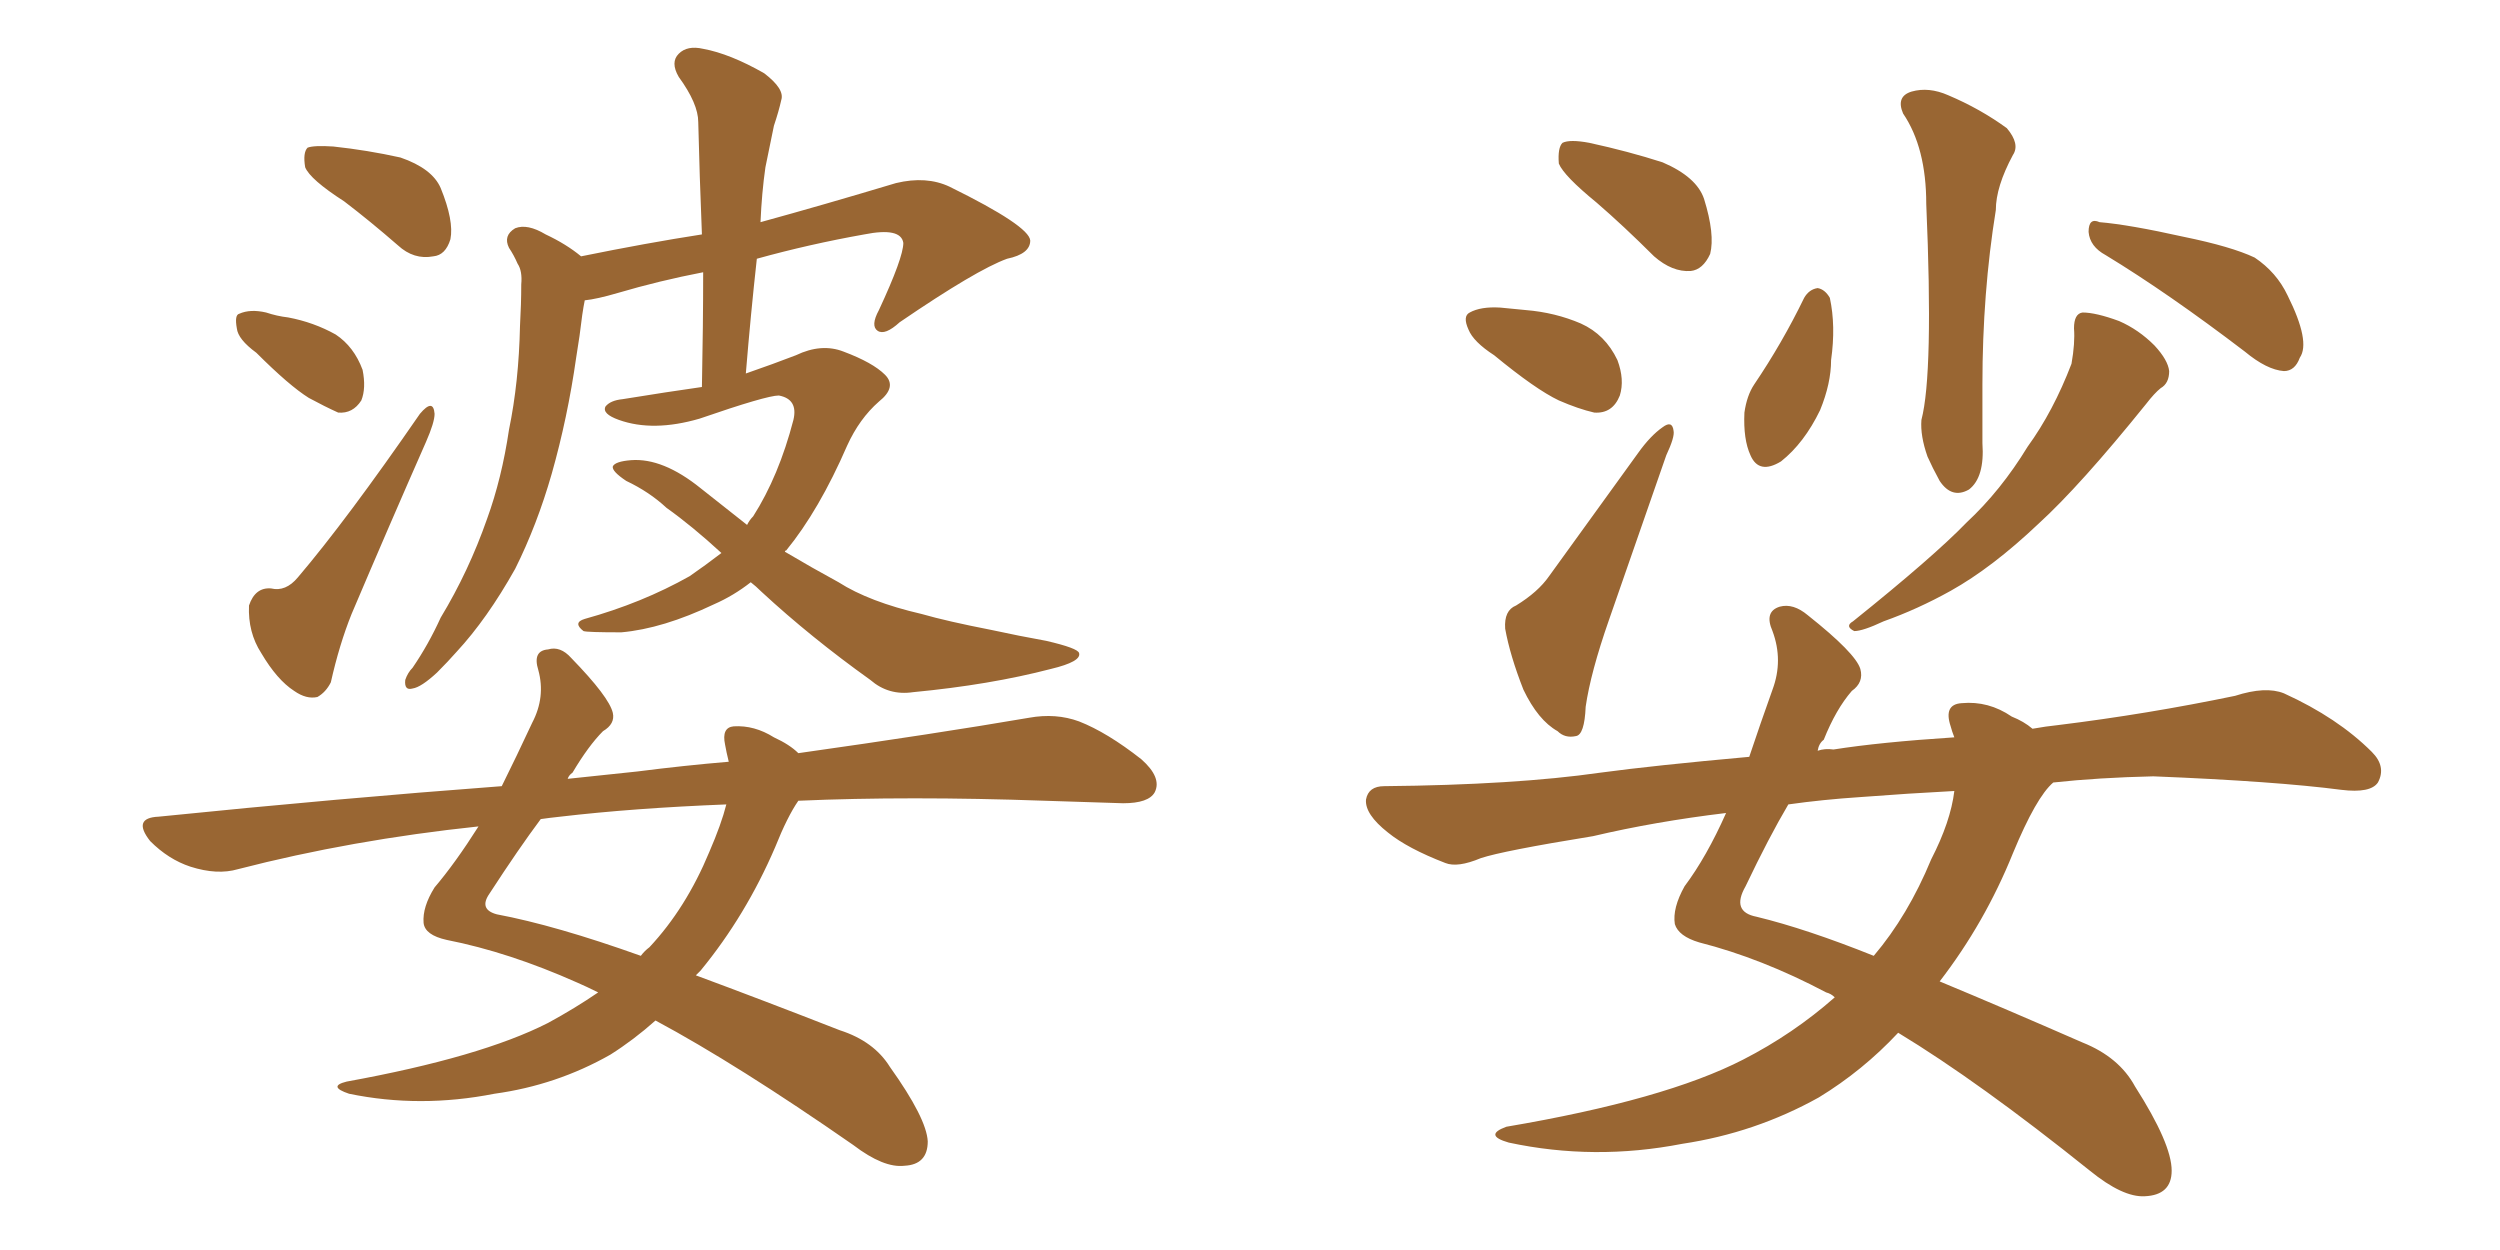 <svg xmlns="http://www.w3.org/2000/svg" xmlns:xlink="http://www.w3.org/1999/xlink" width="300" height="150"><path fill="#996633" padding="10" d="M41.31 24.17L41.31 24.17Q37.21 21.53 36.62 20.07L36.62 20.07Q36.33 18.31 36.91 17.72L36.91 17.72Q37.65 17.43 39.99 17.58L39.99 17.58Q44.09 18.02 48.05 18.90L48.05 18.90Q51.86 20.21 52.88 22.56L52.88 22.56Q54.49 26.51 54.05 28.71L54.05 28.71Q53.47 30.62 52.00 30.76L52.00 30.76Q49.66 31.20 47.75 29.44L47.75 29.44Q44.38 26.51 41.31 24.17ZM30.76 42.33L30.76 42.33Q28.56 40.72 28.42 39.40L28.42 39.40Q28.13 37.79 28.71 37.65L28.71 37.65Q30.03 37.06 31.93 37.50L31.93 37.50Q33.25 37.94 34.57 38.09L34.57 38.09Q37.65 38.67 40.28 40.14L40.28 40.14Q42.48 41.60 43.51 44.38L43.51 44.38Q43.95 46.58 43.36 48.05L43.36 48.05Q42.33 49.66 40.58 49.51L40.58 49.51Q38.96 48.78 37.06 47.75L37.06 47.75Q34.72 46.29 30.76 42.33ZM50.39 49.66L50.39 49.66Q52.00 47.75 52.15 49.66L52.15 49.66Q52.15 50.68 51.12 53.03L51.12 53.03Q46.73 62.99 42.19 73.68L42.19 73.68Q40.72 77.34 39.70 81.88L39.70 81.88Q39.11 83.06 38.09 83.64L38.09 83.64Q36.77 83.94 35.30 82.91L35.30 82.91Q33.25 81.59 31.35 78.37L31.35 78.37Q29.74 75.88 29.88 72.66L29.88 72.66Q30.62 70.46 32.52 70.61L32.52 70.61Q34.28 71.04 35.74 69.29L35.74 69.29Q41.60 62.40 50.39 49.66ZM90.09 69.87L90.09 69.87Q88.04 71.48 85.69 72.51L85.69 72.51Q79.54 75.44 74.56 75.88L74.56 75.88Q70.46 75.88 70.02 75.73L70.02 75.73Q68.70 74.71 70.17 74.27L70.17 74.27Q77.05 72.36 82.76 69.14L82.76 69.14Q84.67 67.82 86.57 66.36L86.57 66.36Q83.06 63.13 79.98 60.94L79.98 60.94Q77.93 59.03 75.15 57.71L75.15 57.71Q73.39 56.54 73.54 55.96L73.54 55.96Q73.83 55.37 75.73 55.22L75.73 55.22Q79.54 54.93 84.08 58.59L84.08 58.59Q86.87 60.79 89.65 62.99L89.65 62.99Q89.94 62.40 90.38 61.96L90.38 61.96Q93.46 57.13 95.21 50.39L95.21 50.39Q95.80 47.90 93.46 47.46L93.46 47.46Q91.99 47.46 83.94 50.24L83.94 50.24Q78.37 51.86 74.27 50.39L74.27 50.39Q72.22 49.66 72.66 48.78L72.66 48.78Q73.24 48.05 74.71 47.90L74.71 47.90Q80.13 47.02 84.23 46.44L84.23 46.44Q84.38 38.96 84.38 32.67L84.38 32.67Q79.10 33.69 74.12 35.16L74.12 35.16Q71.63 35.89 70.17 36.04L70.17 36.04Q70.02 36.77 69.87 37.79L69.87 37.79Q69.58 40.28 69.14 42.92L69.14 42.92Q68.12 50.10 66.21 56.84L66.21 56.84Q64.45 62.99 61.82 68.26L61.82 68.26Q58.45 74.27 54.79 78.22L54.79 78.22Q53.76 79.39 52.44 80.71L52.44 80.71Q50.54 82.47 49.51 82.62L49.51 82.62Q48.49 82.91 48.63 81.59L48.63 81.59Q48.93 80.71 49.51 80.13L49.51 80.13Q51.42 77.34 52.88 74.12L52.88 74.12Q56.25 68.55 58.45 62.26L58.45 62.26Q60.21 57.42 61.08 51.56L61.08 51.56Q62.26 45.85 62.40 39.11L62.40 39.11Q62.55 36.47 62.55 34.13L62.55 34.13Q62.70 32.52 62.11 31.64L62.11 31.64Q61.67 30.62 61.08 29.74L61.08 29.74Q60.35 28.27 61.82 27.39L61.82 27.39Q63.28 26.81 65.48 28.13L65.48 28.13Q67.97 29.30 69.73 30.76L69.73 30.76Q77.64 29.15 84.23 28.13L84.23 28.13Q83.94 20.95 83.79 14.65L83.79 14.65Q83.79 12.45 81.45 9.23L81.45 9.23Q80.42 7.47 81.45 6.45L81.45 6.45Q82.47 5.42 84.38 5.86L84.38 5.86Q87.60 6.45 91.70 8.79L91.70 8.79Q94.19 10.69 93.75 12.01L93.75 12.01Q93.46 13.33 92.87 15.09L92.87 15.09Q92.43 17.29 91.85 20.07L91.85 20.07Q91.41 23.14 91.26 26.66L91.26 26.66Q98.73 24.61 107.52 21.97L107.52 21.97Q111.18 21.09 113.96 22.41L113.96 22.41Q123.49 27.10 123.63 28.86L123.63 28.86Q123.63 30.47 120.85 31.05L120.85 31.05Q117.19 32.37 107.96 38.67L107.96 38.67Q106.20 40.28 105.32 39.70L105.32 39.70Q104.44 39.11 105.47 37.21L105.47 37.21Q108.40 30.91 108.40 29.15L108.40 29.15Q108.11 27.25 103.71 28.13L103.71 28.13Q97.12 29.30 90.82 31.05L90.82 31.05Q90.09 37.65 89.50 44.82L89.50 44.82Q92.87 43.65 95.51 42.63L95.51 42.63Q98.58 41.16 101.22 42.19L101.22 42.19Q104.74 43.51 106.20 44.97L106.20 44.97Q107.67 46.44 105.47 48.19L105.47 48.19Q103.13 50.24 101.66 53.47L101.66 53.47Q98.29 61.23 94.34 66.06L94.34 66.06Q94.19 66.06 94.19 66.21L94.19 66.21Q97.41 68.12 100.63 69.87L100.63 69.87Q104.30 72.22 110.60 73.68L110.60 73.68Q113.67 74.56 118.95 75.59L118.95 75.59Q122.31 76.32 125.54 76.90L125.54 76.90Q129.35 77.78 129.49 78.37L129.49 78.37Q129.79 79.39 126.12 80.27L126.12 80.27Q118.80 82.18 109.57 83.06L109.57 83.06Q106.64 83.50 104.44 81.59L104.44 81.59Q97.27 76.46 91.41 71.04L91.41 71.04Q90.67 70.31 90.09 69.87ZM95.80 96.09L95.80 96.09Q94.48 98.00 93.02 101.66L93.02 101.66Q89.50 109.86 84.08 116.46L84.08 116.46Q83.64 116.89 83.50 117.04L83.50 117.04Q91.41 119.97 100.78 123.63L100.78 123.63Q104.88 124.95 106.79 128.03L106.79 128.03Q111.18 134.18 111.33 136.96L111.33 136.96Q111.33 139.75 108.54 139.89L108.54 139.89Q106.05 140.19 102.39 137.40L102.39 137.40Q88.48 127.73 78.66 122.46L78.66 122.46Q76.03 124.80 73.24 126.56L73.24 126.56Q66.80 130.22 59.33 131.25L59.33 131.25Q50.39 133.01 41.89 131.25L41.89 131.25Q39.26 130.37 41.60 129.79L41.60 129.79Q57.71 126.86 65.77 122.75L65.77 122.75Q68.99 121.00 71.78 119.09L71.78 119.09Q70.31 118.36 69.29 117.92L69.29 117.92Q61.08 114.26 53.61 112.79L53.61 112.79Q50.98 112.21 50.83 110.74L50.83 110.74Q50.68 108.84 52.15 106.49L52.15 106.49Q54.64 103.56 57.42 99.17L57.42 99.17Q42.19 100.78 28.56 104.30L28.56 104.30Q26.07 105.03 22.85 104.00L22.85 104.00Q20.21 103.13 18.02 100.93L18.02 100.93Q15.82 98.14 19.04 98.00L19.04 98.00Q40.72 95.80 60.21 94.34L60.21 94.34Q61.96 90.82 63.87 86.72L63.87 86.72Q65.48 83.64 64.60 80.42L64.60 80.42Q63.87 78.08 65.77 77.93L65.77 77.93Q67.24 77.49 68.55 78.96L68.55 78.96Q73.10 83.64 73.54 85.55L73.54 85.55Q73.83 86.87 72.36 87.74L72.36 87.74Q70.61 89.50 68.70 92.72L68.70 92.72Q68.26 93.02 68.12 93.46L68.12 93.46Q72.36 93.02 76.46 92.58L76.46 92.58Q82.18 91.85 87.45 91.41L87.45 91.41Q87.16 90.23 87.01 89.36L87.01 89.36Q86.57 87.30 88.04 87.16L88.04 87.16Q90.53 87.01 92.87 88.48L92.87 88.48Q94.78 89.36 95.80 90.38L95.80 90.38Q112.35 88.04 123.49 86.13L123.49 86.13Q126.71 85.55 129.49 86.57L129.49 86.57Q132.86 87.89 136.96 91.11L136.96 91.11Q139.45 93.31 138.57 95.07L138.57 95.07Q137.84 96.39 134.77 96.39L134.77 96.39Q130.37 96.24 125.39 96.09L125.39 96.09Q108.98 95.51 95.80 96.09ZM67.24 98.00L67.24 98.00L67.24 98.00Q65.92 98.14 64.89 98.29L64.89 98.29Q62.26 101.81 58.74 107.23L58.74 107.23Q57.42 109.13 59.62 109.72L59.62 109.72Q66.65 111.04 76.90 114.70L76.90 114.70Q77.34 114.11 77.93 113.67L77.93 113.67Q82.32 108.98 85.11 102.25L85.11 102.25Q86.57 98.88 87.16 96.53L87.16 96.53Q76.03 96.97 67.24 98.00ZM191.60 24.32L191.60 24.32Q187.65 21.09 187.06 19.63L187.06 19.63Q186.91 17.72 187.50 17.14L187.50 17.14Q188.38 16.70 190.72 17.14L190.72 17.14Q195.41 18.16 199.51 19.48L199.51 19.48Q203.61 21.24 204.49 23.88L204.49 23.88Q205.81 28.13 205.22 30.47L205.22 30.47Q204.35 32.37 202.88 32.52L202.88 32.52Q200.68 32.67 198.49 30.76L198.49 30.76Q194.82 27.10 191.60 24.32ZM179.30 42.63L179.30 42.63Q176.81 41.02 176.22 39.55L176.22 39.55Q175.49 37.94 176.37 37.50L176.37 37.50Q177.69 36.77 180.03 36.91L180.03 36.91Q181.64 37.06 183.11 37.21L183.11 37.21Q186.62 37.50 189.70 38.82L189.70 38.82Q192.63 40.14 194.09 43.21L194.09 43.21Q194.97 45.56 194.38 47.46L194.38 47.46Q193.51 49.66 191.31 49.51L191.31 49.51Q189.40 49.07 187.06 48.05L187.06 48.05Q184.28 46.73 179.30 42.63ZM181.93 72.66L181.93 72.66Q184.57 71.04 185.89 69.14L185.89 69.14Q190.87 62.26 196.58 54.35L196.58 54.35Q198.05 52.29 199.51 51.27L199.51 51.27Q200.68 50.39 200.83 51.71L200.83 51.71Q200.98 52.44 199.95 54.64L199.95 54.64Q196.73 63.87 193.07 74.41L193.07 74.41Q190.87 80.71 190.28 84.81L190.28 84.81Q190.14 88.18 189.11 88.33L189.11 88.33Q187.79 88.62 186.91 87.74L186.91 87.74Q184.57 86.43 182.81 82.76L182.81 82.76Q181.20 78.66 180.62 75.44L180.62 75.44Q180.47 73.24 181.93 72.66ZM228.37 13.62L228.37 13.62Q227.49 11.57 229.39 10.99L229.39 10.99Q231.45 10.40 233.79 11.43L233.79 11.43Q237.60 13.04 240.82 15.38L240.82 15.38Q242.43 17.29 241.55 18.60L241.55 18.60Q239.50 22.41 239.50 25.20L239.50 25.20Q237.89 35.16 237.89 46.14L237.89 46.14Q237.89 49.51 237.89 53.17L237.89 53.17Q238.18 57.28 236.28 58.74L236.28 58.74Q234.23 59.91 232.76 57.71L232.76 57.71Q231.88 56.10 231.30 54.79L231.30 54.79Q230.42 52.29 230.57 50.39L230.57 50.39Q232.03 44.82 231.15 24.46L231.15 24.46Q231.15 17.72 228.37 13.62ZM216.50 35.74L216.50 35.74Q217.09 34.72 218.12 34.57L218.12 34.57Q218.99 34.72 219.58 35.74L219.58 35.74Q220.31 39.11 219.73 43.21L219.73 43.21Q219.73 46.00 218.41 49.22L218.41 49.22Q216.50 53.17 213.72 55.37L213.72 55.37Q211.08 56.98 210.06 54.64L210.06 54.64Q209.18 52.73 209.33 49.51L209.33 49.51Q209.62 47.46 210.50 46.14L210.50 46.14Q213.87 41.16 216.50 35.74ZM252.69 30.62L252.69 30.62Q250.78 29.59 250.63 27.83L250.63 27.83Q250.63 26.07 251.95 26.66L251.95 26.66Q255.47 26.95 262.06 28.42L262.06 28.42Q267.77 29.59 270.56 30.91L270.56 30.91Q273.19 32.67 274.51 35.45L274.51 35.45Q277.29 41.02 275.98 42.92L275.98 42.92Q275.39 44.53 274.07 44.53L274.07 44.53Q272.02 44.38 269.38 42.19L269.38 42.19Q260.16 35.16 252.69 30.62ZM248.88 39.40L248.88 39.40Q248.88 37.65 249.90 37.50L249.90 37.50Q251.51 37.50 254.30 38.53L254.30 38.53Q256.64 39.55 258.54 41.46L258.54 41.46Q260.16 43.21 260.30 44.53L260.30 44.53Q260.30 46.00 259.28 46.58L259.28 46.58Q258.54 47.17 257.52 48.49L257.52 48.49Q249.61 58.30 244.63 62.84L244.63 62.84Q239.06 68.12 234.08 70.90L234.08 70.90Q230.13 73.10 226.03 74.56L226.03 74.56Q223.54 75.73 222.51 75.73L222.51 75.73Q221.34 75.15 222.36 74.56L222.36 74.56Q232.03 66.80 235.99 62.70L235.99 62.70Q240.09 58.89 243.31 53.61L243.31 53.61Q246.39 49.37 248.58 43.65L248.58 43.65Q249.02 41.16 248.88 39.40ZM246.39 93.90L246.39 93.90Q244.34 95.65 241.55 102.39L241.55 102.39Q238.18 110.74 232.76 117.77L232.76 117.77Q240.53 121.00 249.90 125.10L249.90 125.10Q254.30 126.86 256.20 130.37L256.20 130.37Q260.60 137.26 260.60 140.48L260.60 140.48Q260.60 143.41 257.37 143.55L257.37 143.55Q254.74 143.70 250.78 140.48L250.78 140.48Q237.45 129.79 227.78 123.93L227.78 123.93Q223.54 128.47 218.26 131.69L218.26 131.69Q210.64 135.94 201.86 137.26L201.86 137.26Q191.31 139.31 181.05 137.11L181.05 137.11Q177.98 136.23 180.76 135.21L180.76 135.21Q199.80 131.98 209.18 127.15L209.18 127.15Q215.19 124.07 220.17 119.68L220.17 119.68Q219.73 119.24 219.14 119.09L219.14 119.09Q211.38 114.99 203.91 113.09L203.91 113.09Q201.42 112.35 200.98 110.89L200.98 110.89Q200.68 108.98 202.15 106.35L202.15 106.35Q204.79 102.83 207.13 97.56L207.13 97.56Q198.63 98.58 191.16 100.34L191.16 100.34Q180.32 102.10 177.69 102.98L177.69 102.98Q174.90 104.15 173.44 103.56L173.44 103.56Q168.90 101.81 166.55 99.90L166.55 99.90Q163.77 97.71 163.92 95.95L163.92 95.95Q164.21 94.34 166.11 94.34L166.11 94.34Q181.79 94.19 192.04 92.72L192.04 92.72Q198.49 91.85 209.91 90.82L209.91 90.82Q211.23 86.87 212.70 82.76L212.70 82.76Q214.01 79.25 212.70 75.73L212.70 75.73Q211.67 73.39 213.57 72.80L213.57 72.80Q215.19 72.36 216.94 73.83L216.94 73.83Q222.66 78.37 223.24 80.27L223.24 80.27Q223.68 81.88 222.22 82.91L222.22 82.91Q220.31 85.11 218.85 88.77L218.85 88.77Q218.26 89.21 218.12 90.09L218.12 90.09Q218.99 89.79 220.02 89.94L220.02 89.94Q225.59 89.06 234.52 88.48L234.52 88.48Q234.23 87.74 234.08 87.16L234.08 87.16Q233.20 84.52 235.40 84.38L235.40 84.38Q238.62 84.08 241.41 85.99L241.41 85.99Q242.87 86.57 243.90 87.45L243.90 87.45Q245.51 87.16 246.97 87.01L246.97 87.01Q257.67 85.69 268.21 83.50L268.21 83.50Q271.88 82.32 274.07 83.20L274.07 83.20Q280.52 86.13 284.62 90.23L284.62 90.23Q286.38 91.99 285.35 93.90L285.35 93.90Q284.47 95.21 280.96 94.78L280.96 94.78Q273.05 93.75 258.40 93.16L258.40 93.16Q251.81 93.31 246.39 93.90ZM234.52 94.92L234.52 94.92L234.52 94.92Q228.96 95.21 223.24 95.65L223.24 95.65Q218.70 95.95 214.60 96.53L214.60 96.53Q212.26 100.49 209.47 106.35L209.47 106.35Q207.71 109.42 210.79 110.01L210.79 110.01Q216.80 111.47 224.85 114.70L224.85 114.70Q228.96 109.86 231.74 103.13L231.74 103.13Q234.08 98.58 234.52 94.92Z"/></svg>